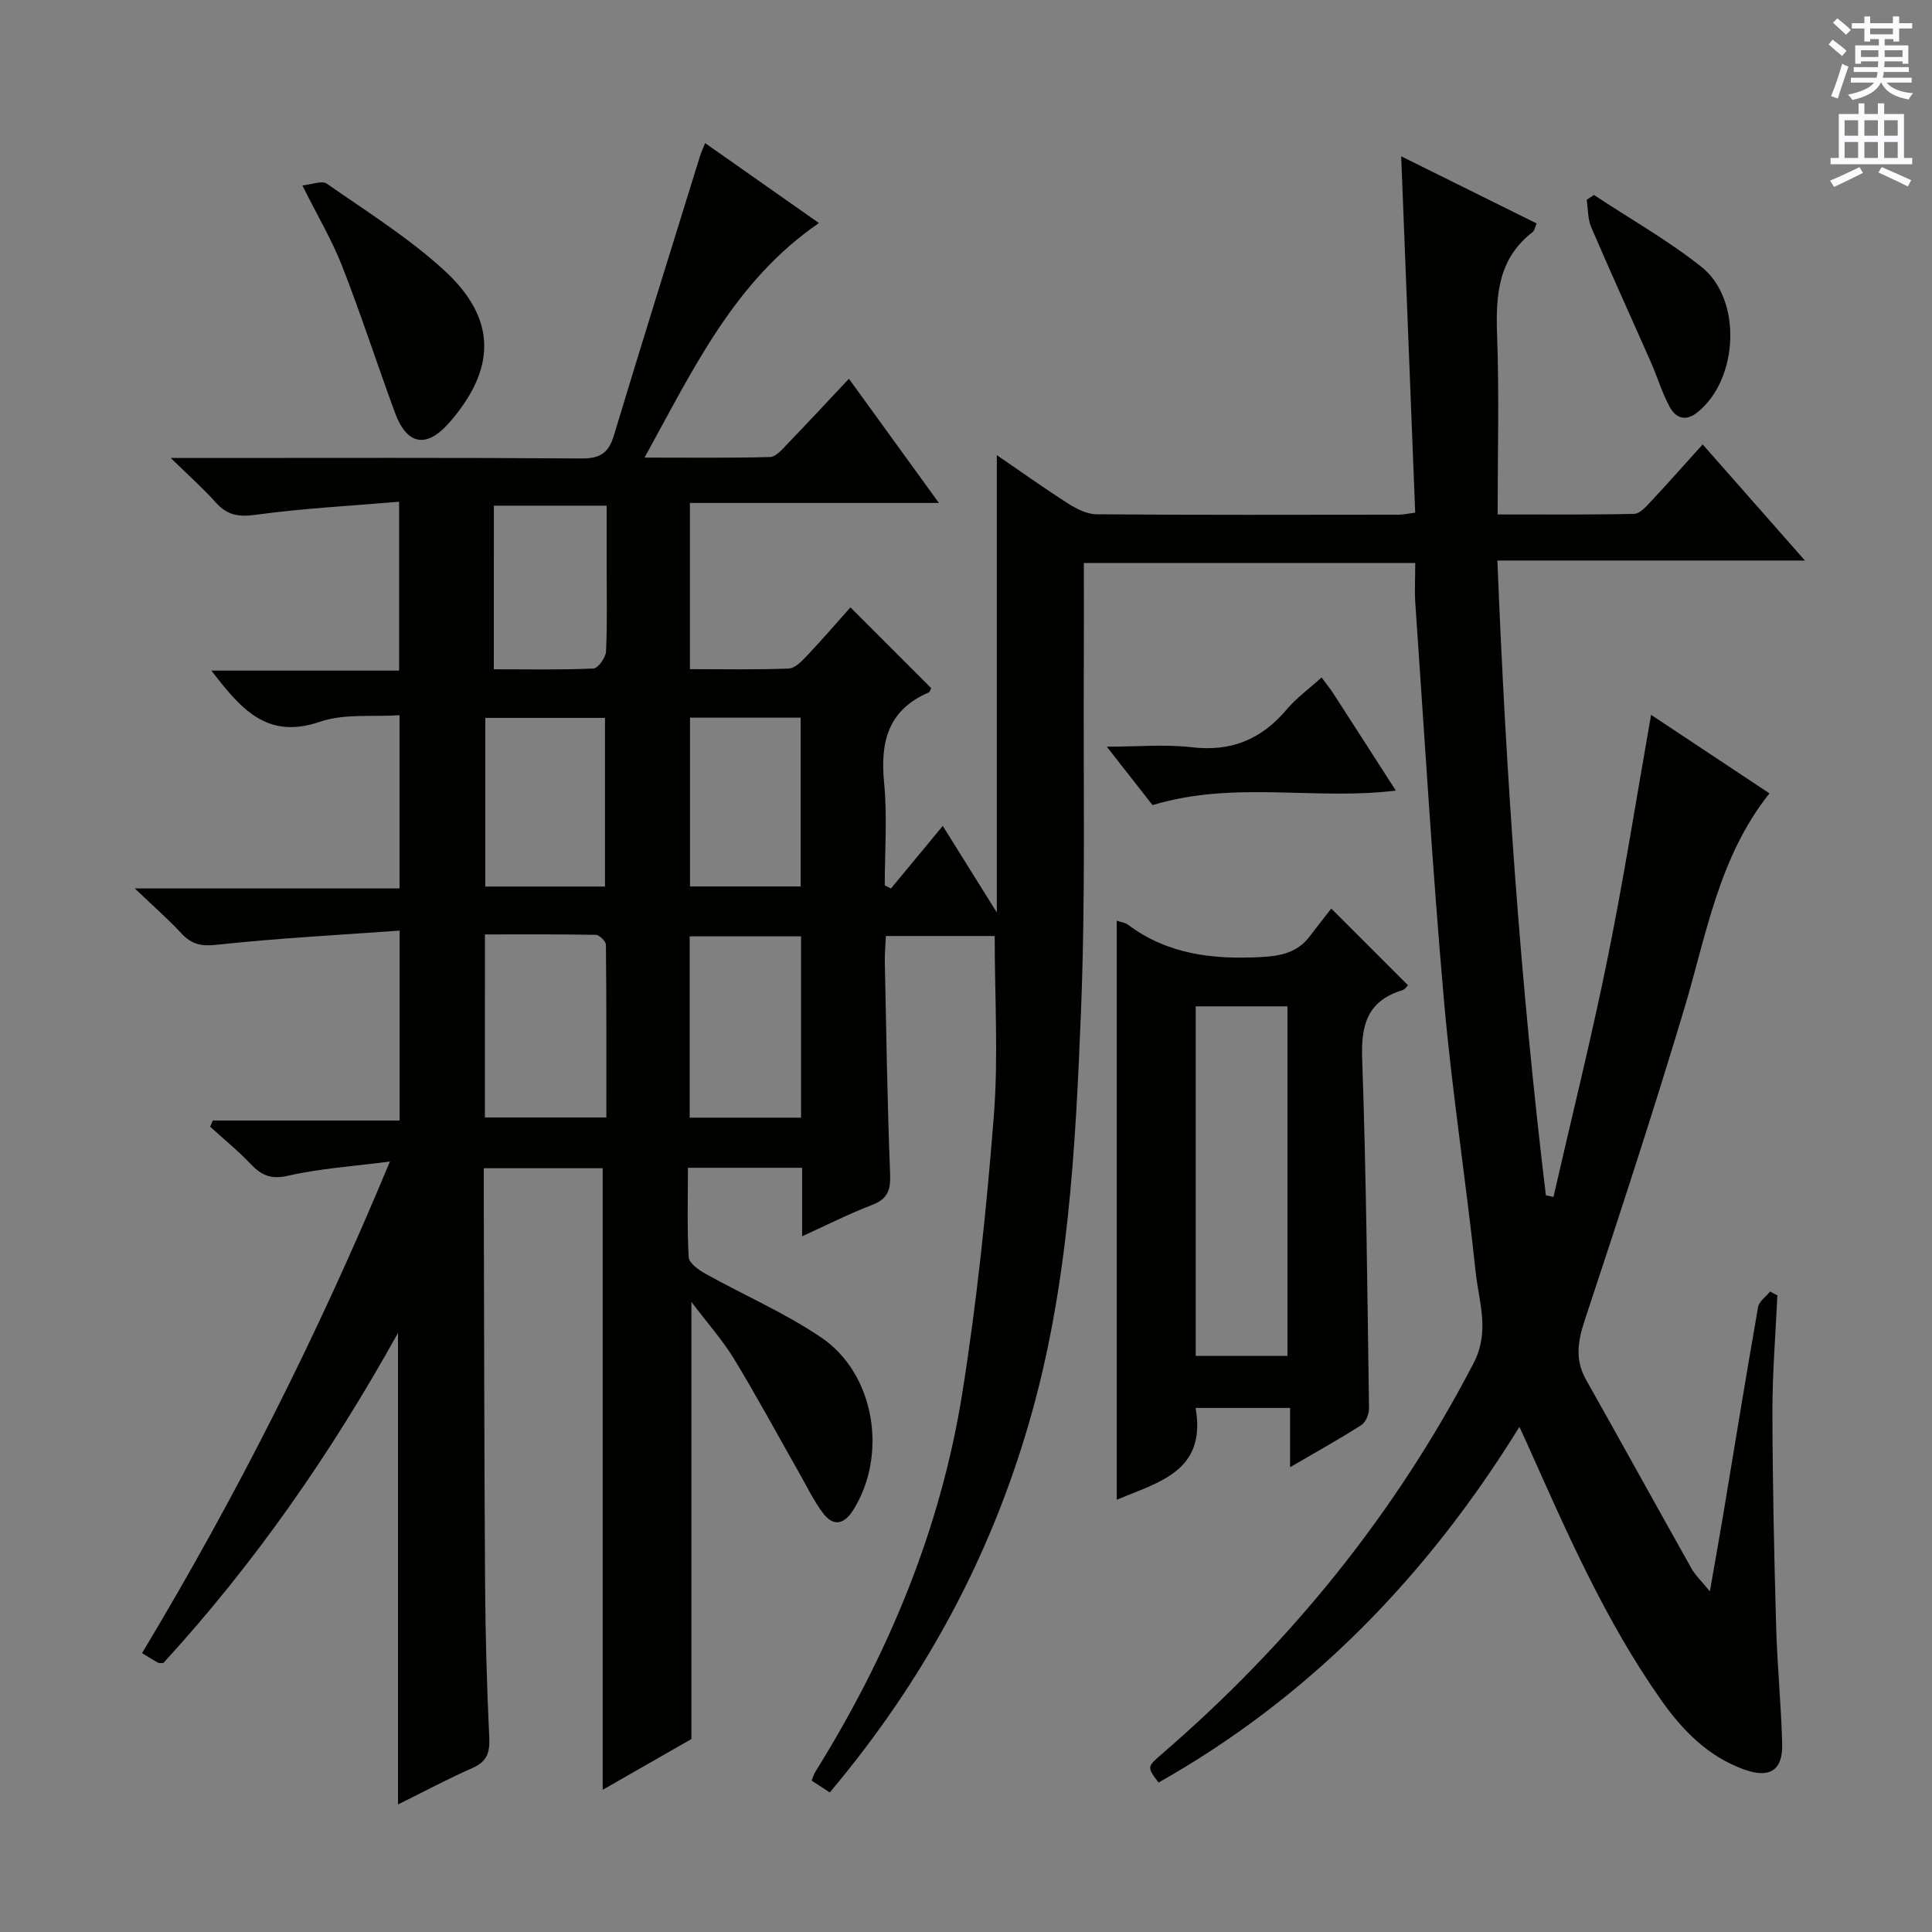 <svg enable-background="new 0 0 400 400" viewBox="0 0 400 400" xmlns="http://www.w3.org/2000/svg"><rect x="0" y="0" width="400" height="400" fill="#808080" stroke="none"/><g fill="#010100"><path d="m171.79 371.11c-1.37-.89-2.46-1.61-3.75-2.45.26-.65.42-1.27.74-1.78 15.1-24.24 25.96-50.25 30.46-78.49 3.02-18.99 5.02-38.18 6.52-57.35.96-12.22.18-24.57.18-37.25-6.88 0-14.45 0-22.52 0-.08 1.85-.27 3.62-.23 5.37.31 14.64.52 29.29 1.1 43.92.13 3.33-.5 5.15-3.74 6.39-4.76 1.83-9.33 4.15-14.48 6.49 0-4.95 0-9.37 0-14.18-7.9 0-15.44 0-23.64 0 0 6.3-.19 12.42.16 18.51.07 1.22 2.06 2.64 3.46 3.42 7.97 4.44 16.44 8.1 23.96 13.19 11.16 7.55 13.82 24.36 6.62 35.77-1.96 3.1-4.19 3.35-6.28.55-1.96-2.64-3.4-5.66-5.04-8.54-4.44-7.8-8.69-15.71-13.36-23.37-2.4-3.93-5.52-7.42-8.8-11.76v90.5c-5.49 3.14-12.01 6.87-18.37 10.51 0-43.05 0-85.63 0-128.69-7.7 0-15.88 0-24.62 0v5.52c.08 26.83.09 53.66.27 80.49.07 10.65.37 21.3.87 31.94.14 3.1-.52 4.91-3.47 6.22-5.14 2.27-10.1 4.92-15.43 7.56 0-32.54 0-64.55 0-97.63-13.9 25.04-29.76 47.81-48.56 68.32-.47 0-.83.11-1.07-.02-1-.54-1.96-1.16-3.36-2.01 19.39-32.26 36.25-65.52 51.32-101.78-7.86 1.03-14.56 1.44-21.01 2.93-3.55.82-5.54-.01-7.8-2.39-2.62-2.76-5.59-5.18-8.41-7.75.18-.43.36-.85.55-1.28h38.68c0-13.12 0-25.54 0-39.32-12.75.93-25.31 1.57-37.8 2.93-3.26.36-5.26-.06-7.38-2.35-2.69-2.9-5.68-5.51-9.65-9.31h54.81c0-12.07 0-23.5 0-35.86-5.52.37-11.44-.38-16.51 1.36-10.99 3.77-16.4-2.76-22.44-10.6h38.86c0-11.7 0-22.75 0-34.96-9.95.85-19.87 1.36-29.66 2.7-3.59.49-5.94.1-8.3-2.55-2.52-2.84-5.39-5.37-9.32-9.21h6.58c26.17 0 52.33-.09 78.5.1 3.84.03 5.59-1.17 6.67-4.77 5.85-19.37 11.9-38.69 17.89-58.03.19-.61.47-1.18 1-2.49 7.95 5.58 15.6 10.96 23.56 16.55-17.49 12.01-25.96 30.15-36.1 48.56 9.27 0 17.64.11 26-.12 1.19-.03 2.47-1.56 3.48-2.61 4.15-4.3 8.21-8.68 12.83-13.59 6.44 8.88 12.24 16.89 18.63 25.71-17.52 0-34.33 0-51.55 0v34.41c6.94 0 13.72.15 20.48-.13 1.34-.06 2.78-1.62 3.87-2.77 3.06-3.24 5.97-6.63 8.88-9.89 5.76 5.76 11.17 11.17 16.73 16.73-.11.18-.25.77-.57.91-8.35 3.61-10.01 10.19-9.19 18.6.69 7.04.14 14.21.14 21.32.43.21.85.43 1.28.64 3.45-4.17 6.91-8.33 10.73-12.95 3.76 6.02 7.22 11.57 11.19 17.92 0-32.01 0-63 0-94.69 5.04 3.45 9.84 6.88 14.81 10.05 1.73 1.1 3.88 2.19 5.85 2.2 20.83.16 41.66.1 62.5.08.97 0 1.93-.23 3.46-.42-.96-24.37-1.91-48.57-2.9-73.78 9.62 4.77 18.73 9.28 28.04 13.9-.32.72-.41 1.48-.84 1.8-7.19 5.55-7.64 13.16-7.34 21.44.44 12.12.11 24.27.11 37.01 9.69 0 18.98.09 28.26-.12 1.18-.03 2.48-1.49 3.45-2.54 3.61-3.86 7.12-7.83 10.74-11.84 6.91 7.85 13.68 15.53 21.17 24.04-21.7 0-42.27 0-63.67 0 1.76 44.27 4.79 87.94 10.04 131.44.52.1 1.05.21 1.57.31 3.77-16.49 7.87-32.92 11.23-49.5 3.35-16.54 5.97-33.24 8.98-50.3 7.94 5.27 16.05 10.65 24.51 16.26-10.52 13.19-13.04 29.24-17.64 44.58-6.48 21.63-13.54 43.1-20.62 64.54-1.42 4.31-2.05 8.13.27 12.25 7.33 13.01 14.53 26.09 21.84 39.1.79 1.41 2.04 2.57 3.81 4.75 1.05-6.04 1.97-11.12 2.82-16.22 2.37-14.22 4.67-28.45 7.16-42.65.21-1.18 1.63-2.14 2.48-3.21.51.27 1.02.53 1.52.8-.37 8.07-1.05 16.14-1.03 24.21.03 14.78.36 29.55.77 44.33.23 8.14 1.05 16.27 1.25 24.41.13 5.41-2.64 7.07-7.78 5.24-7.56-2.7-12.84-8.1-17.33-14.49-11.57-16.43-19.53-34.74-27.67-52.95-.4-.89-.82-1.78-1.62-3.53-19.14 30.96-43.38 55.94-74.71 73.64-2.45-3.27-2.42-3.23.84-6.05 26.5-22.88 48.13-49.57 64.35-80.72 3.47-6.66 1.13-12.65.47-18.85-1.99-18.82-4.93-37.55-6.58-56.4-2.4-27.32-4.02-54.72-5.92-82.08-.18-2.65-.02-5.31-.02-8.39-23.04 0-45.73 0-68.61 0 0 7.28.03 14.39-.01 21.51-.12 23.66.37 47.35-.57 70.98-1.14 28.7-2.63 57.46-10.72 85.34-8.2 28.37-21.96 53.72-41.31 76.71zm-71.4-139.75h25.15c0-11.94.04-23.85-.09-35.76-.01-.72-1.35-2.03-2.09-2.05-7.59-.15-15.18-.09-22.96-.09-.01 12.93-.01 25.18-.01 37.9zm24.87-47.81c0-11.78 0-23.31 0-34.92-8.5 0-16.66 0-24.78 0v34.92zm40.59 10.31c-8.05 0-15.58 0-23.06 0v37.54h23.06c0-12.69 0-24.97 0-37.54zm-.08-45.28c-7.53 0-15.07 0-22.91 0v34.95h22.91c0-11.72 0-23.13 0-34.95zm-63.53-10.01c7.07 0 13.85.14 20.61-.16.96-.04 2.55-2.24 2.62-3.5.28-5.8.13-11.62.13-17.43 0-4.24 0-8.47 0-12.79-8.29 0-15.7 0-23.35 0-.01 11.19-.01 22.1-.01 33.88z"/><path d="m247.54 291.5c2.29 13.18-7.67 15.34-16.33 19.01 0-40.05 0-79.83 0-119.89.86.3 1.74.39 2.35.85 8.19 6.12 17.47 7.19 27.37 6.69 4.29-.22 7.75-.93 10.36-4.45 1.48-1.99 3.03-3.92 4.34-5.6 5.83 5.83 10.75 10.75 15.88 15.87-.12.11-.6.86-1.25 1.06-7.11 2.2-8.49 7.1-8.24 14.11.85 24.12 1.07 48.27 1.42 72.41.02 1.18-.66 2.88-1.57 3.47-4.59 2.94-9.36 5.58-14.77 8.74 0-4.41 0-8.12 0-12.27-6.73 0-12.94 0-19.56 0zm19.01-83.15c-6.64 0-12.73 0-18.99 0v72.38h18.99c0-24.17 0-48.08 0-72.38z"/><path d="m62.6 38.39c1.97-.19 4.06-1.06 5.05-.37 8.28 5.78 16.95 11.19 24.35 17.98 10.89 10 10.76 20.31 1.06 31.46-4.72 5.42-8.81 4.75-11.3-2.05-3.71-10.08-7.02-20.32-10.92-30.32-2.12-5.38-5.11-10.42-8.24-16.7z"/><path d="m273.62 140.26c1.14 1.55 1.87 2.44 2.49 3.41 4.22 6.52 8.41 13.06 12.88 20.01-16.67 2.08-33.37-2.13-50.37 3.01-2.56-3.27-5.57-7.11-9.47-12.1 6.61 0 12.18-.52 17.6.12 8.17.97 14.44-1.65 19.65-7.83 2-2.37 4.6-4.25 7.22-6.62z"/><path d="m330.01 40.37c7.44 4.91 15.26 9.34 22.23 14.86 8.53 6.76 7.71 23.31-.79 30.13-2.51 2.01-4.53 1.16-5.77-1.13-1.57-2.88-2.5-6.1-3.83-9.12-4.13-9.37-8.38-18.68-12.41-28.08-.73-1.71-.64-3.77-.93-5.67.5-.33 1-.66 1.5-.99z"/></g><path d="m378.6 9.2.8-1c.9.7 1.9 1.4 2.9 2.3l-.9 1.1c-1.1-.9-2-1.7-2.8-2.4zm.5 10.7c.9-2.1 1.6-4.3 2.3-6.7.4.2.8.4 1.3.6-.7 2.1-1.5 4.3-2.2 6.6zm.4-15.2.9-.9c1 .8 2 1.6 2.8 2.4l-1 1c-1-.9-1.9-1.8-2.7-2.5zm12.5-1.3h1.2v1.4h2.7v1.1h-2.7v2.7h-1.2v-.5h-1.8v1.3h4.9v3.8h-1.2v-.5h-3.7c0 .4-.1.9-.1 1.2h5.1v1h-5.2c0 .5-.1.9-.2 1.2h6v1h-5.2c1.1 1.3 2.9 2 5.5 2.2-.4.4-.7.8-.9 1.3-2.9-.5-4.8-1.6-5.7-3.5h-.1c-.8 1.7-2.7 2.9-5.9 3.6-.2-.4-.6-.8-.9-1.1 2.8-.6 4.6-1.4 5.4-2.5h-4.8v-1h5.3c.1-.3.2-.7.2-1.2h-4.9v-1h5c0-.4 0-.8.1-1.2h-3.6v.5h-1.2v-3.8h4.9v-1.3h-1.8v.5h-1.2v-2.7h-2.6v-1.1h2.6v-1.4h1.2v1.4h4.7v-1.4zm-6.7 8.4h3.6c0-.4 0-.9 0-1.4h-3.6zm1.9-4.7h4.7v-1.2h-4.7zm6.7 3.3h-3.7v1.4h3.7z" fill="#fbfafc"/><path d="m384.7 21.4h1.3v2.2h2.8v-2.2h1.3v2.2h4.1v9.1h1.7v1.3h-16.9v-1.3h1.7v-9.1h4.1v-2.2zm.3 13.2.7 1.2c-1.8.9-3.8 1.9-6 2.9-.2-.4-.5-.8-.8-1.3 2.4-1 4.4-2 6.1-2.8zm-3.1-6.5h2.8v-3.2h-2.8zm0 4.6h2.8v-3.3h-2.8zm4.1-4.6h2.8v-3.2h-2.8zm0 4.6h2.8v-3.3h-2.8zm3.6 1.9c2.1.9 4.1 1.8 6.1 2.7l-.7 1.3c-2.2-1.1-4.2-2-6.1-2.9zm3.3-9.7h-2.8v3.2h2.8zm-2.8 7.8h2.8v-3.3h-2.8z" fill="#fbfafc"/></svg>